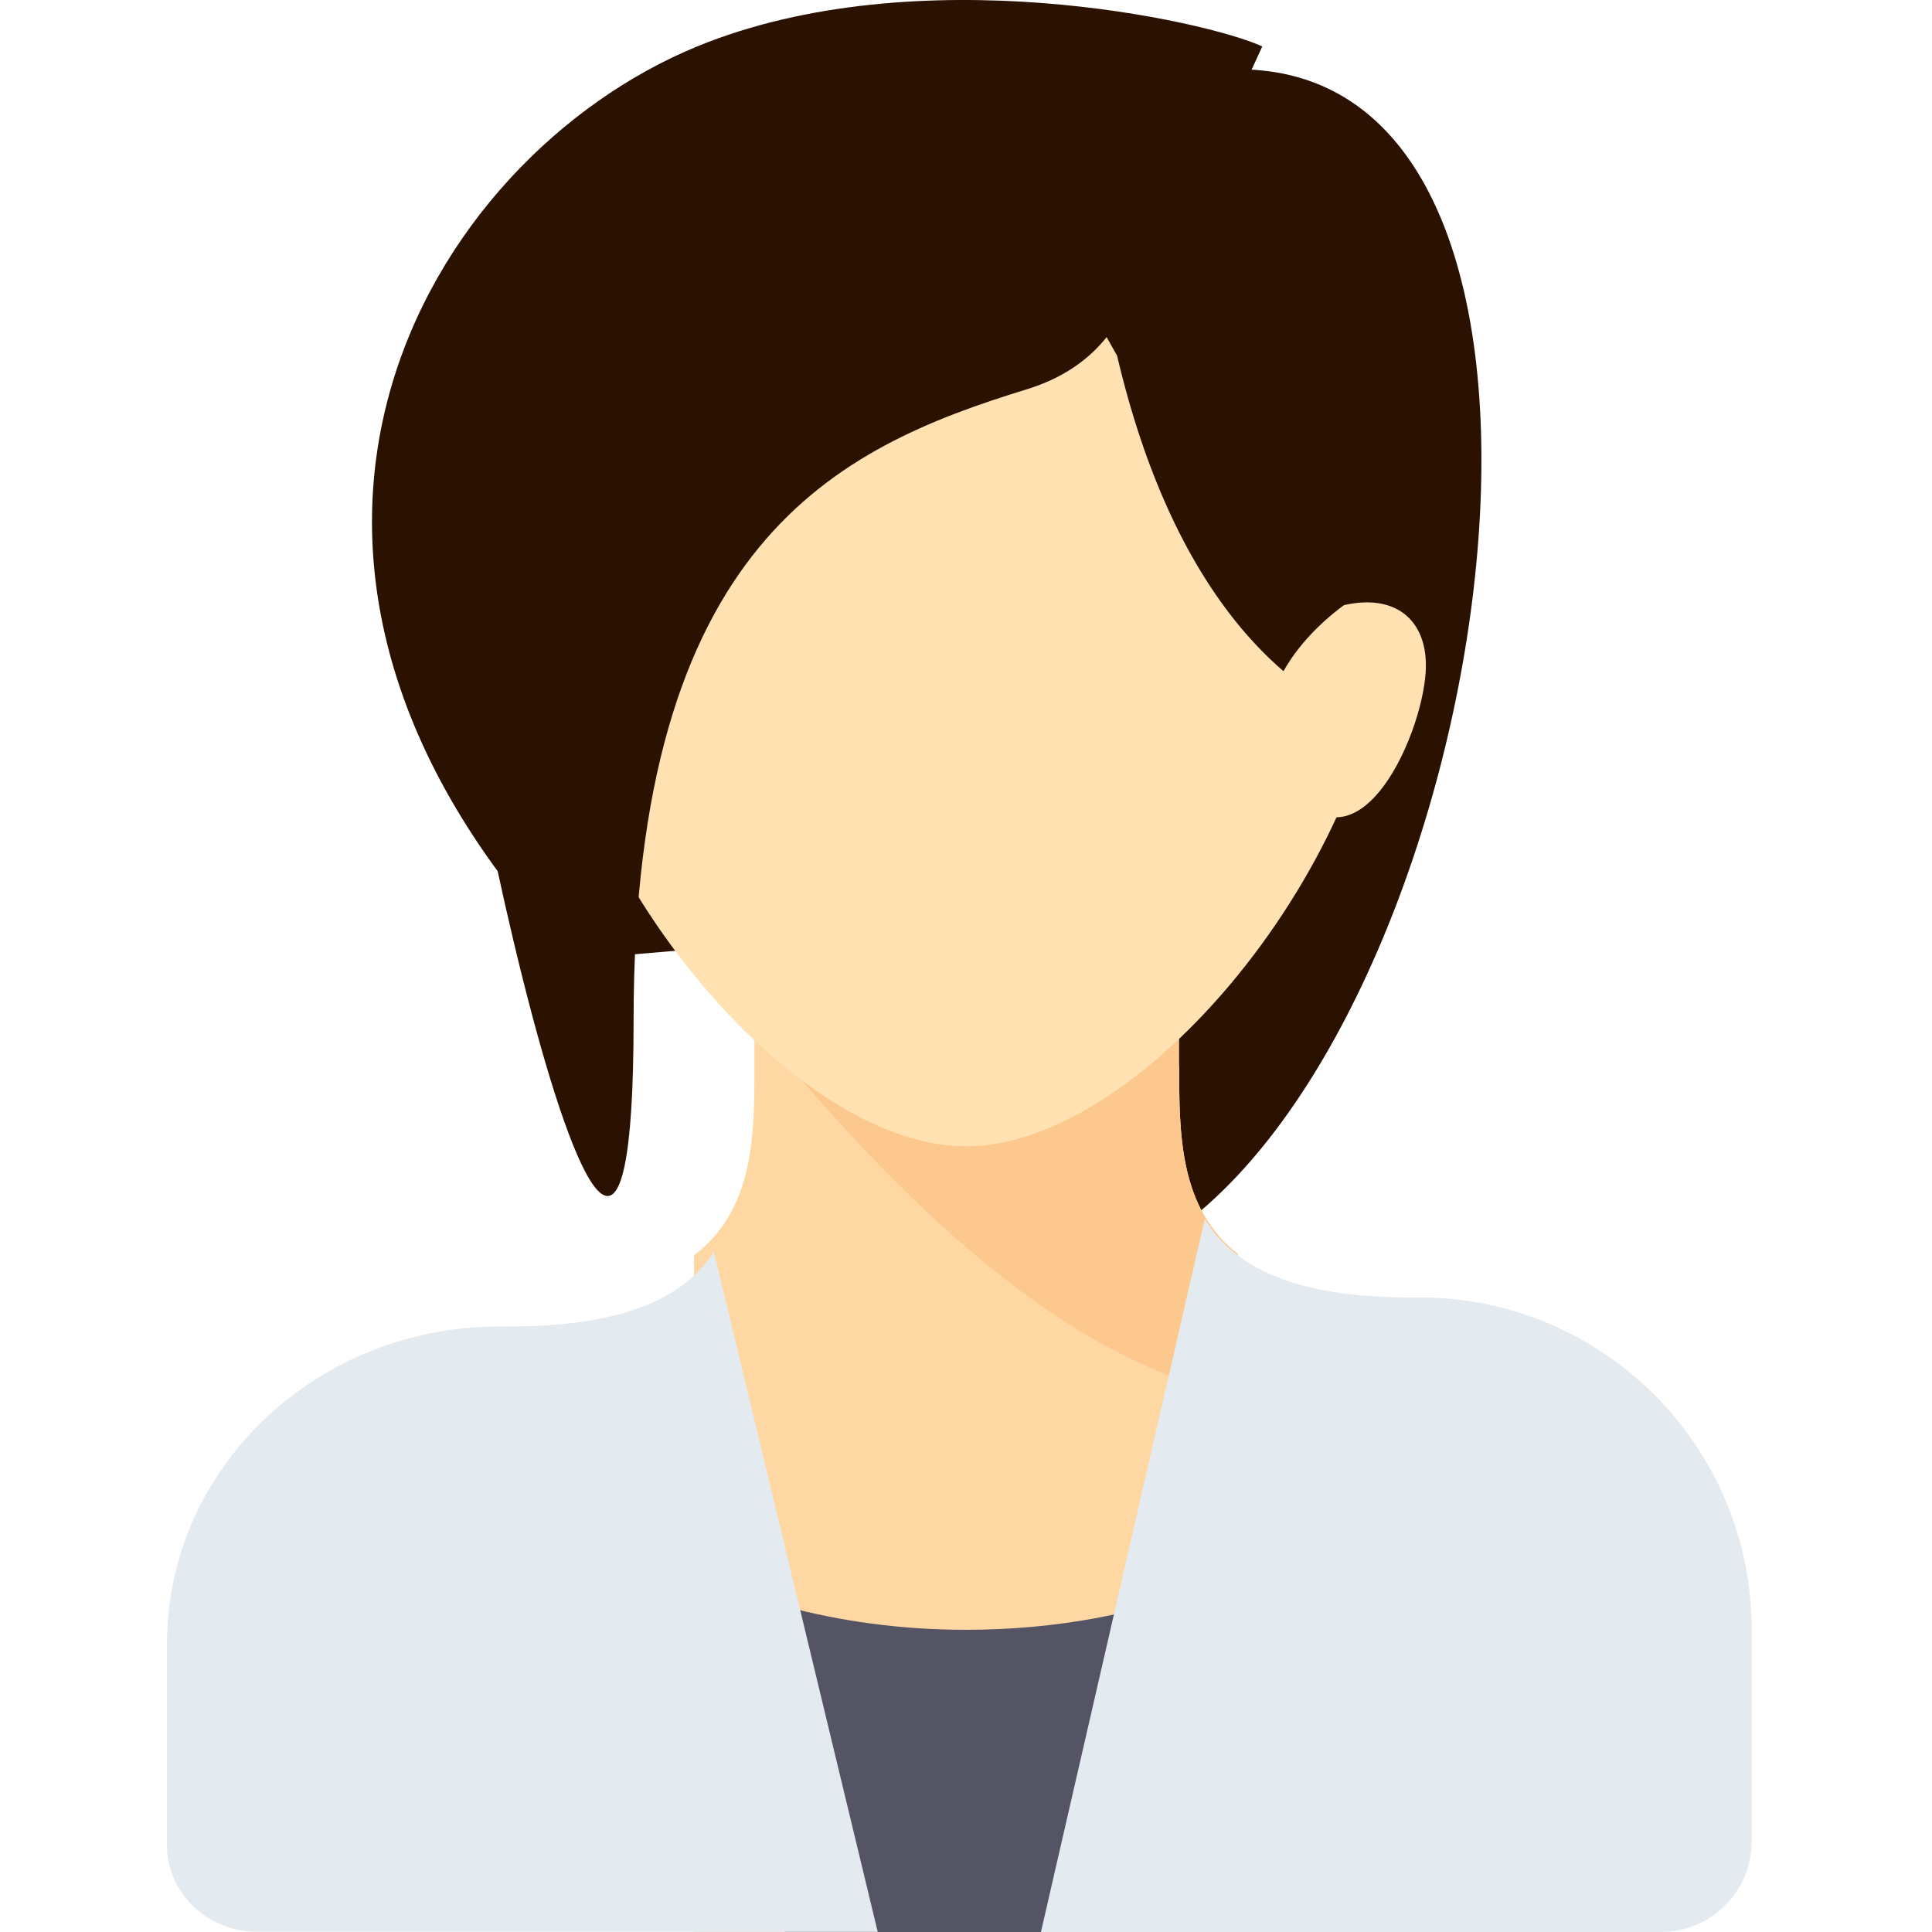 <?xml version="1.0" encoding="UTF-8" standalone="no"?>
<!-- Generator: Adobe Illustrator 19.1.0, SVG Export Plug-In . SVG Version: 6.00 Build 0)  -->

<svg
   xmlns:dc="http://purl.org/dc/elements/1.1/"
   xmlns:cc="http://creativecommons.org/ns#"
   xmlns:rdf="http://www.w3.org/1999/02/22-rdf-syntax-ns#"
   xmlns:svg="http://www.w3.org/2000/svg"
   xmlns="http://www.w3.org/2000/svg"
   xmlns:sodipodi="http://sodipodi.sourceforge.net/DTD/sodipodi-0.dtd"
   xmlns:inkscape="http://www.inkscape.org/namespaces/inkscape"
   version="1.1"
   id="Capa_1"
   x="0px"
   y="0px"
   viewBox="0 0 420.704 420.704"
   style="enable-background:new 0 0 420.704 420.704;"
   xml:space="preserve"
   sodipodi:docname="doctor2.svg"
   inkscape:version="0.92.4 (5da689c313, 2019-01-14)"><defs
   id="defs111" /><sodipodi:namedview
   pagecolor="#ffffff"
   bordercolor="#666666"
   borderopacity="1"
   objecttolerance="10"
   gridtolerance="10"
   guidetolerance="10"
   inkscape:pageopacity="0"
   inkscape:pageshadow="2"
   inkscape:window-width="1920"
   inkscape:window-height="1016"
   id="namedview109"
   showgrid="false"
   inkscape:zoom="0.56096447"
   inkscape:cx="26.739662"
   inkscape:cy="210.35201"
   inkscape:window-x="0"
   inkscape:window-y="27"
   inkscape:window-maximized="1"
   inkscape:current-layer="g70" />
<g
   id="g76">
	<g
   id="g70">
		<g
   id="g4"
   style="fill:#2b1100"
   transform="matrix(1,0,0,0.984,0,2.563)">
			<path
   style="fill:#2b1100"
   d="m 269.575,12.724 -46.062,250.052 32.902,6.58 c 69.641,-50.997 99.526,-256.632 13.16,-256.632 z"
   id="path2"
   inkscape:connector-curvature="0" />
		</g>
		
		<g
   id="g12">
			<path
   style="fill:#FFD7A3;"
   d="M256.772,232.084h-0.358v-15.37H164.29v15.354c0,15.042-0.063,31.392-13.161,41.282v147.354     h59.223c0,0,31.011,0,59.223,0V273.12C256.812,263.205,256.772,246.997,256.772,232.084z"
   id="path10" />
		</g>
		<g
   id="g16">
			<path
   style="fill:#545465;"
   d="M210.352,354.9c-14.15,0-27.502-1.876-39.482-5.134v70.937h92.124v-75.279     C248.066,351.381,229.941,354.9,210.352,354.9z"
   id="path14" />
		</g><g
   id="g36"
   transform="matrix(1,0,0,0.954,-2.904,19.324)">
			<path
   style="fill:#e4ebf0"
   d="m 158.355,265.465 c -6.163,10.013 -18.728,17.052 -44.514,17.052 h -2.193 c -39.976,0 -72.384,32.407 -72.384,72.384 v 46.062 c 0,10.902 8.838,19.741 19.741,19.741 h 135.028 z"
   id="path34"
   inkscape:connector-curvature="0" />
		</g><g
   id="g8"
   style="fill:#2b1100"
   transform="matrix(1.039,0,0,0.795,-5.22,4.3258532e-6)">
			<path
   style="fill:#2b1100"
   d="m 269.575,12.724 c -11.516,-6.992 -72.293,-24.749 -118.446,0 -56.755,30.434 -106.382,139.283 -26.321,250.052 0.114,0.157 59.223,-6.58 59.223,-6.58 z"
   id="path6"
   inkscape:connector-curvature="0" />
		</g>
		<g
   id="g20">
			<path
   style="fill:#FDC88E;"
   d="M262.994,302.258c2.401,0.655,4.563,1.004,6.58,1.174V273.12     c-12.762-9.915-12.803-26.124-12.803-41.037l-0.009-0.382v-15.37l-72.732,0.382l-19.741,6.58     C177.45,238.1,217.755,289.92,262.994,302.258z"
   id="path18" />
		</g>
		<g
   id="g24">
			<path
   style="fill:#FFE1B2;"
   d="M302.476,131.169c0,52.696-52.408,118.446-92.124,118.446s-92.124-65.75-92.124-118.446     s41.246-72.384,92.124-72.384S302.476,78.473,302.476,131.169z"
   id="path22" />
		</g>
		<g
   id="g28"
   style="fill:#2b1100"
   transform="matrix(1,0,0,1.305,0,-26.269)">
			<path
   style="fill:#2b1100"
   d="m 223.512,25.884 c -3.697,0 -15.701,4.154 -25.512,7.794 l -0.809,-1.214 c 0,0 -1.354,1.064 -3.698,2.908 -5.457,2.072 -9.462,3.672 -9.462,3.672 l 1.539,2.566 c -24.976,19.678 -81.96,64.693 -87.084,69.818 -6.58,6.58 39.482,174.464 39.482,78.964 0,-79.786 44.327,-95.587 85.544,-105.285 18.644,-4.387 24.128,-15.354 26.321,-26.321 2.194,-10.967 -19.74,-32.902 -26.321,-32.902 z"
   id="path26"
   inkscape:connector-curvature="0" />
		</g>
		<g
   id="g32"
   style="fill:#2b1100"
   transform="matrix(1,0,0,1.185,0,-3.9177326e-6)">
			<path
   style="fill:#2b1100"
   d="m 243.253,65.366 c 12.064,43.32 36.192,62.924 58.812,68.682 12.395,3.155 6.992,-35.78 6.992,-35.78 0,0 -17.548,-44.966 -19.741,-46.062 -2.193,-1.097 -19.741,-39.482 -19.741,-39.482 l -39.482,32.902 z"
   id="path30"
   inkscape:connector-curvature="0" />
		</g>
		
		<g
   id="g40">
			<path
   style="fill:#E4EBF0;"
   d="M262.349,265.465c6.163,10.013,18.728,17.052,44.514,17.052h2.193     c39.976,0,72.384,32.407,72.384,72.384v46.062c0,10.902-8.838,19.741-19.741,19.741H226.671L262.349,265.465z"
   id="path38" />
		</g>
		
		
		
		
		
		
		
	</g>
	<g
   id="g74">
		<path
   style="fill:#FFE1B2;"
   d="M292.676,131.771c10.767-2.468,17.821,2.805,17.821,13.161c0,13.709-14.479,47.296-29.701,26.321    S292.676,131.771,292.676,131.771z"
   id="path72" />
	</g>
</g>
<g
   id="g78">
</g>
<g
   id="g80">
</g>
<g
   id="g82">
</g>
<g
   id="g84">
</g>
<g
   id="g86">
</g>
<g
   id="g88">
</g>
<g
   id="g90">
</g>
<g
   id="g92">
</g>
<g
   id="g94">
</g>
<g
   id="g96">
</g>
<g
   id="g98">
</g>
<g
   id="g100">
</g>
<g
   id="g102">
</g>
<g
   id="g104">
</g>
<g
   id="g106">
</g>
</svg>